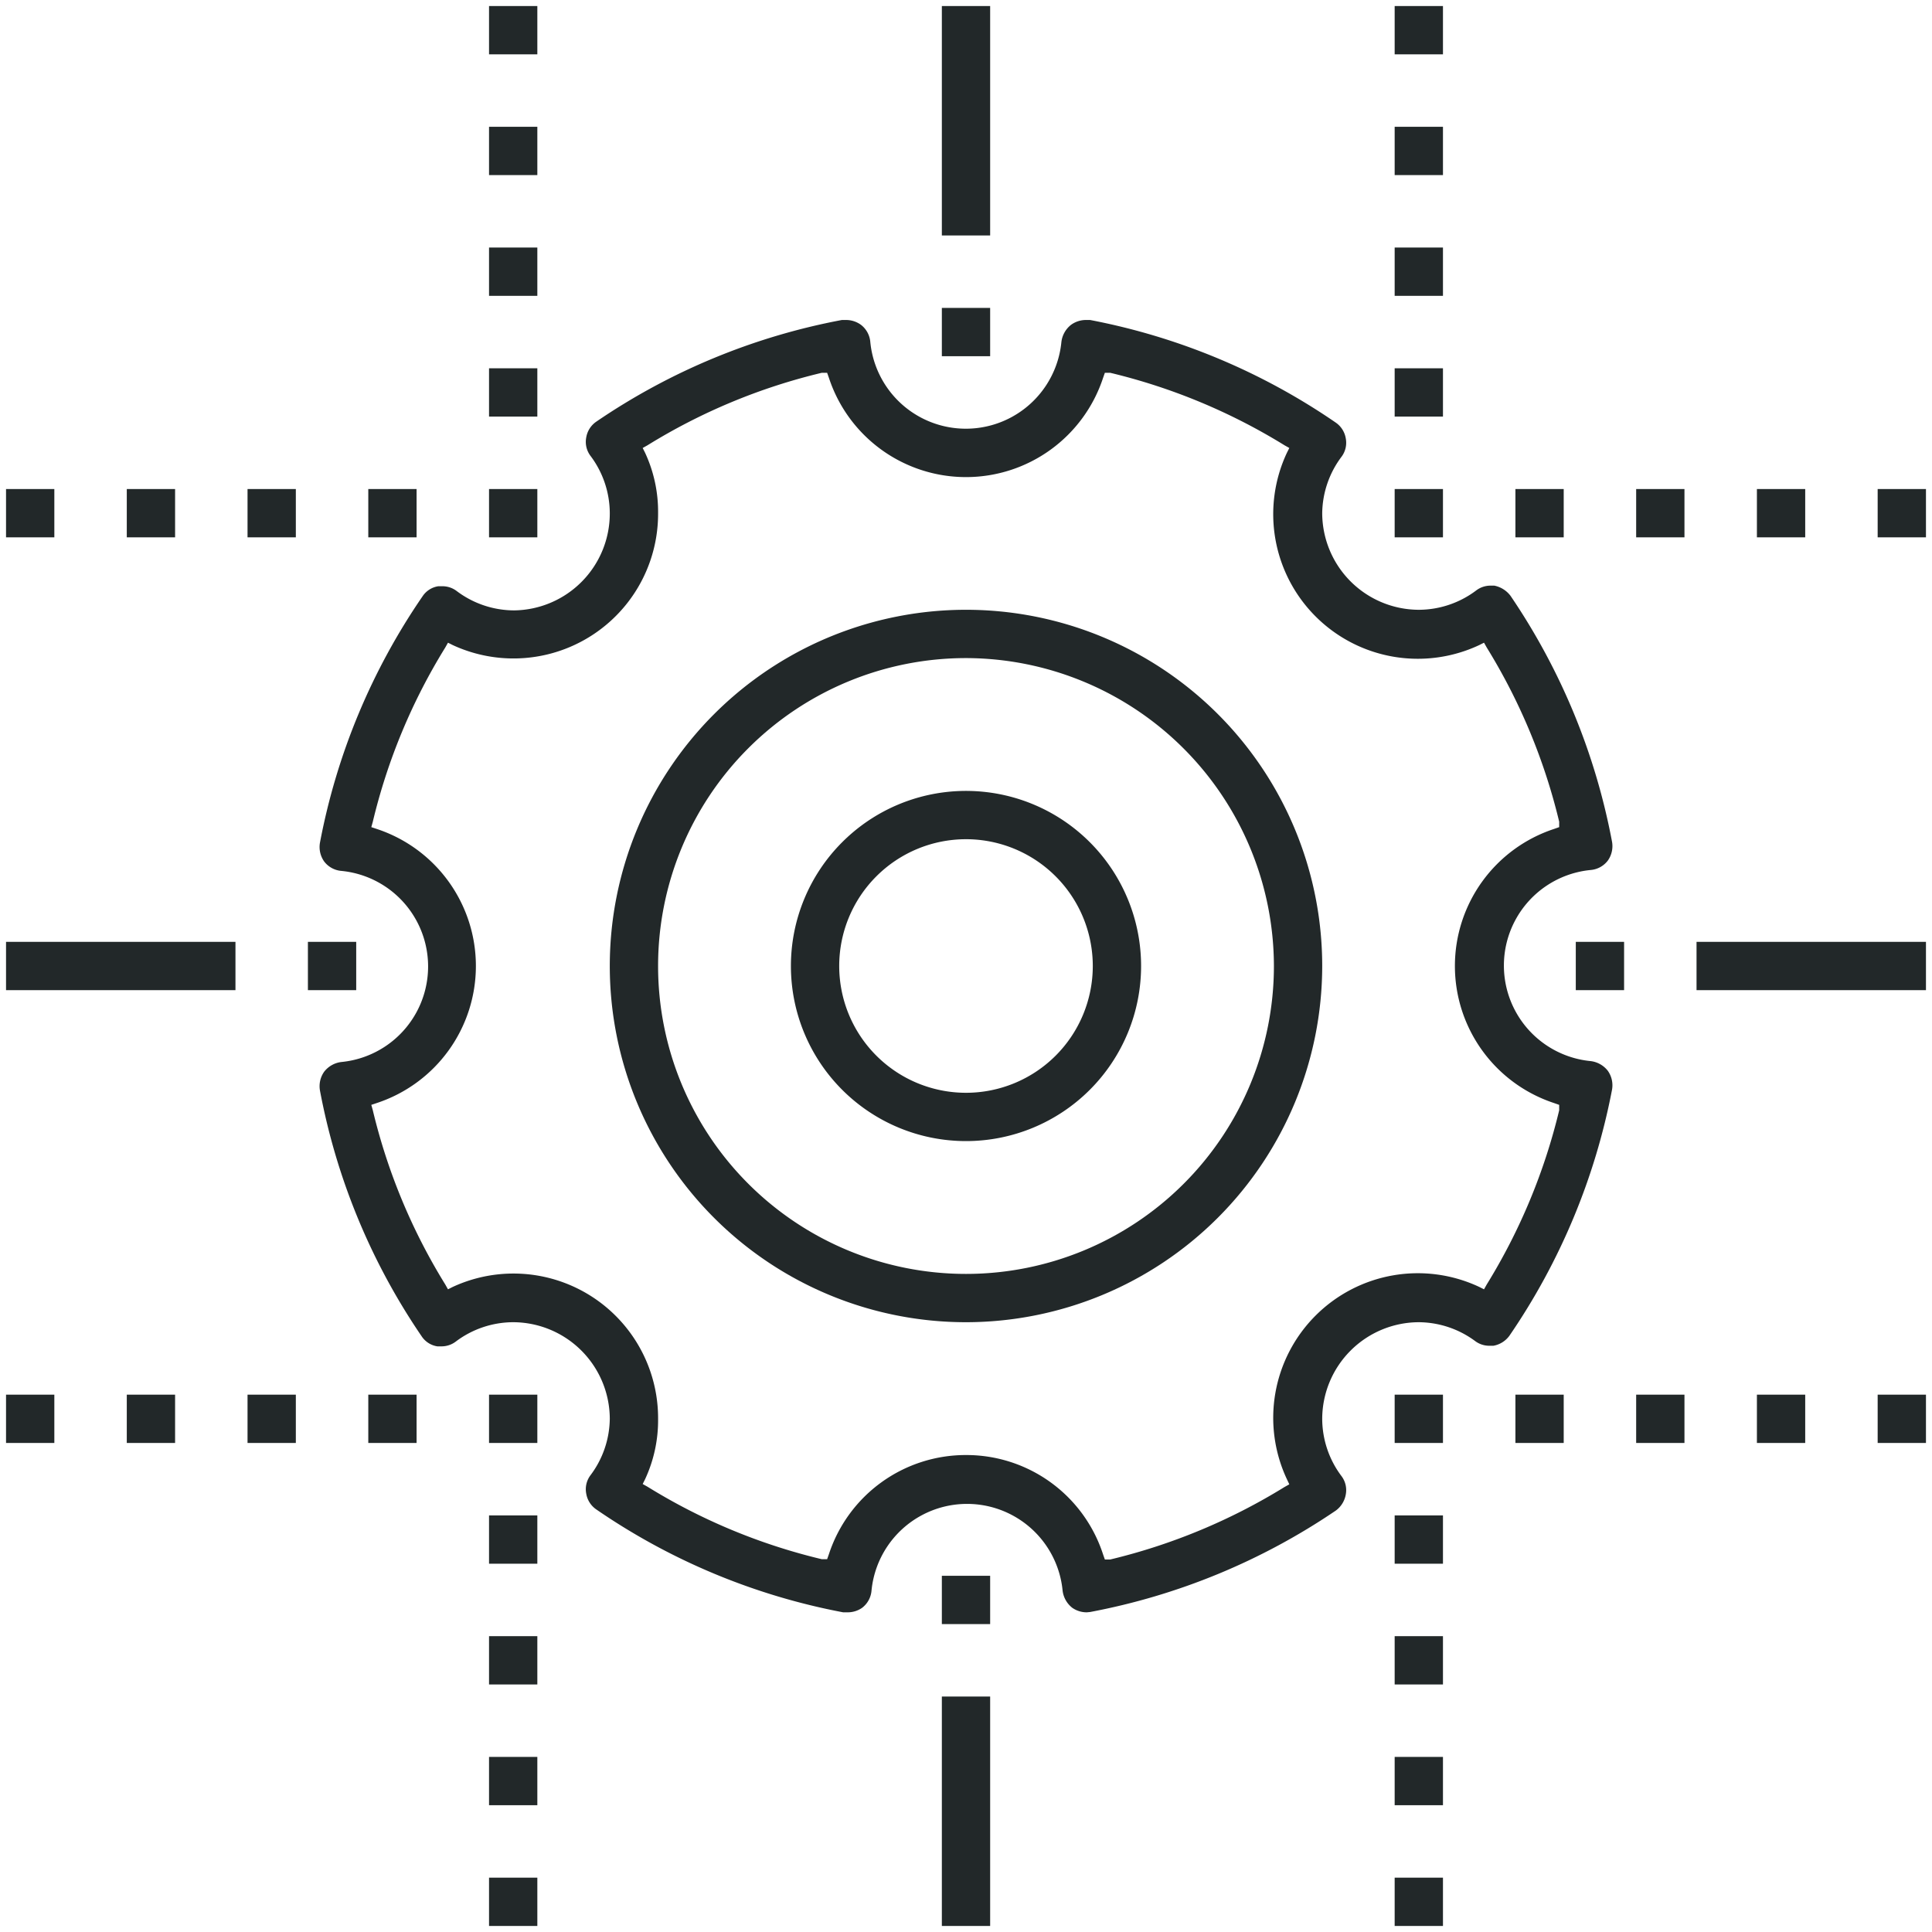 <?xml version="1.0" encoding="UTF-8"?> <svg xmlns="http://www.w3.org/2000/svg" viewBox="0 0 64 64"> <defs> <style>.a{fill:#222829;}</style> </defs> <title>ic_9</title> <path class="a" d="M36,53.41a.83.83,0,0,1-.48-.15.85.85,0,0,1-.32-.57,3.18,3.18,0,0,0-6.33,0,.8.8,0,0,1-.31.57.83.83,0,0,1-.48.15h-.15A21.46,21.46,0,0,1,19.75,50a.79.79,0,0,1-.33-.52.77.77,0,0,1,.14-.61A3.17,3.17,0,0,0,20.2,47,3.21,3.21,0,0,0,17,43.8a3.17,3.17,0,0,0-1.9.64.78.78,0,0,1-.47.16l-.14,0a.76.76,0,0,1-.52-.33,21.46,21.46,0,0,1-3.37-8.14.83.83,0,0,1,.14-.63.85.85,0,0,1,.57-.32,3.18,3.18,0,0,0,0-6.33.8.8,0,0,1-.57-.31.83.83,0,0,1-.14-.63A21.46,21.46,0,0,1,14,19.75a.76.76,0,0,1,.52-.33l.14,0a.78.78,0,0,1,.47.16,3.17,3.17,0,0,0,1.9.64A3.21,3.21,0,0,0,20.2,17a3.17,3.17,0,0,0-.64-1.9.77.77,0,0,1-.14-.61.79.79,0,0,1,.33-.52,21.46,21.46,0,0,1,8.14-3.37l.15,0a.84.84,0,0,1,.48.16.8.8,0,0,1,.31.57,3.18,3.18,0,0,0,6.33,0,.85.85,0,0,1,.32-.57.84.84,0,0,1,.48-.16l.15,0A21.46,21.46,0,0,1,44.25,14a.79.79,0,0,1,.33.52.77.77,0,0,1-.14.61A3.17,3.17,0,0,0,43.8,17,3.21,3.21,0,0,0,47,20.2a3.17,3.17,0,0,0,1.9-.64.78.78,0,0,1,.47-.16h.13a.89.89,0,0,1,.54.34,21.6,21.6,0,0,1,3.36,8.14.83.83,0,0,1-.14.63.8.8,0,0,1-.57.31,3.18,3.18,0,0,0,0,6.33.85.85,0,0,1,.57.32.83.83,0,0,1,.14.63A21.6,21.6,0,0,1,50,44.25a.84.84,0,0,1-.53.33l-.14,0a.78.78,0,0,1-.47-.16A3.17,3.17,0,0,0,47,43.8,3.21,3.21,0,0,0,43.8,47a3.17,3.17,0,0,0,.64,1.9.77.77,0,0,1,.14.61.84.84,0,0,1-.33.53,21.6,21.6,0,0,1-8.14,3.36ZM32,48.2a4.76,4.76,0,0,1,4.54,3.29l.06.17.18,0a19.76,19.76,0,0,0,5.77-2.4l.16-.09L42.63,49A4.79,4.79,0,0,1,49,42.63l.16.08.09-.16a19.76,19.76,0,0,0,2.4-5.77l0-.18-.17-.06a4.78,4.78,0,0,1,0-9.08l.17-.06,0-.18a19.76,19.76,0,0,0-2.4-5.77l-.09-.16-.16.08A4.79,4.79,0,0,1,42.63,15l.08-.16-.16-.09a19.76,19.76,0,0,0-5.77-2.4l-.18,0-.06.17a4.78,4.78,0,0,1-9.08,0l-.06-.17-.18,0a19.64,19.64,0,0,0-5.77,2.4l-.16.09.08.16a4.63,4.63,0,0,1,.43,2A4.79,4.79,0,0,1,15,21.37l-.16-.08-.09.16a19.64,19.64,0,0,0-2.4,5.77l-.05.18.18.06a4.78,4.78,0,0,1,0,9.08l-.18.06.05.18a19.64,19.64,0,0,0,2.4,5.77l.09.16.16-.08A4.79,4.79,0,0,1,21.8,47a4.63,4.63,0,0,1-.43,2l-.08.16.16.09a19.64,19.64,0,0,0,5.77,2.4l.18,0,.06-.17A4.77,4.77,0,0,1,32,48.2Z"></path> <rect class="a" x="31.2" y="52.2" width="1.6" height="1.6"></rect> <rect class="a" x="16.2" y="46.2" width="1.6" height="1.6"></rect> <rect class="a" x="10.2" y="31.2" width="1.6" height="1.6"></rect> <rect class="a" x="16.2" y="16.2" width="1.6" height="1.6"></rect> <rect class="a" x="31.2" y="10.2" width="1.6" height="1.6"></rect> <rect class="a" x="46.2" y="16.2" width="1.6" height="1.6"></rect> <rect class="a" x="46.2" y="46.2" width="1.6" height="1.6"></rect> <rect class="a" x="52.2" y="31.2" width="1.6" height="1.6"></rect> <path class="a" d="M32,43.8A11.8,11.8,0,1,1,43.8,32,11.81,11.81,0,0,1,32,43.8Zm0-22A10.2,10.2,0,1,0,42.2,32,10.22,10.22,0,0,0,32,21.8Z"></path> <path class="a" d="M32,37.8A5.8,5.8,0,1,1,37.8,32,5.8,5.8,0,0,1,32,37.8Zm0-10A4.2,4.2,0,1,0,36.2,32,4.2,4.2,0,0,0,32,27.8Z"></path> <rect class="a" x="31.2" y="0.2" width="1.6" height="7.6"></rect> <rect class="a" x="0.2" y="31.2" width="7.6" height="1.6"></rect> <rect class="a" x="56.2" y="31.2" width="7.6" height="1.6"></rect> <rect class="a" x="31.2" y="56.2" width="1.6" height="7.6"></rect> <rect class="a" x="12.2" y="16.2" width="1.6" height="1.6"></rect> <rect class="a" x="8.2" y="16.2" width="1.6" height="1.6"></rect> <rect class="a" x="4.2" y="16.2" width="1.6" height="1.6"></rect> <rect class="a" x="0.2" y="16.2" width="1.6" height="1.6"></rect> <rect class="a" x="62.2" y="16.2" width="1.6" height="1.6"></rect> <rect class="a" x="58.2" y="16.2" width="1.6" height="1.6"></rect> <rect class="a" x="54.2" y="16.2" width="1.6" height="1.6"></rect> <rect class="a" x="50.2" y="16.2" width="1.6" height="1.6"></rect> <rect class="a" x="12.2" y="46.2" width="1.6" height="1.6"></rect> <rect class="a" x="8.2" y="46.2" width="1.6" height="1.6"></rect> <rect class="a" x="4.2" y="46.2" width="1.6" height="1.6"></rect> <rect class="a" x="0.2" y="46.2" width="1.6" height="1.6"></rect> <rect class="a" x="62.2" y="46.2" width="1.6" height="1.6"></rect> <rect class="a" x="58.2" y="46.2" width="1.6" height="1.6"></rect> <rect class="a" x="54.2" y="46.2" width="1.6" height="1.6"></rect> <rect class="a" x="50.2" y="46.2" width="1.6" height="1.6"></rect> <rect class="a" x="16.2" y="12.2" width="1.6" height="1.6"></rect> <rect class="a" x="16.2" y="8.2" width="1.6" height="1.6"></rect> <rect class="a" x="16.2" y="4.2" width="1.6" height="1.6"></rect> <rect class="a" x="16.2" y="0.2" width="1.6" height="1.6"></rect> <rect class="a" x="46.2" y="12.2" width="1.6" height="1.6"></rect> <rect class="a" x="46.2" y="8.2" width="1.6" height="1.6"></rect> <rect class="a" x="46.2" y="4.2" width="1.6" height="1.6"></rect> <rect class="a" x="46.2" y="0.2" width="1.6" height="1.6"></rect> <rect class="a" x="16.2" y="62.2" width="1.6" height="1.6"></rect> <rect class="a" x="16.2" y="58.2" width="1.6" height="1.6"></rect> <rect class="a" x="16.2" y="54.2" width="1.6" height="1.6"></rect> <rect class="a" x="16.2" y="50.2" width="1.6" height="1.6"></rect> <rect class="a" x="46.2" y="62.2" width="1.6" height="1.6"></rect> <rect class="a" x="46.2" y="58.2" width="1.6" height="1.6"></rect> <rect class="a" x="46.2" y="54.2" width="1.6" height="1.6"></rect> <rect class="a" x="46.2" y="50.2" width="1.6" height="1.6"></rect> </svg> 